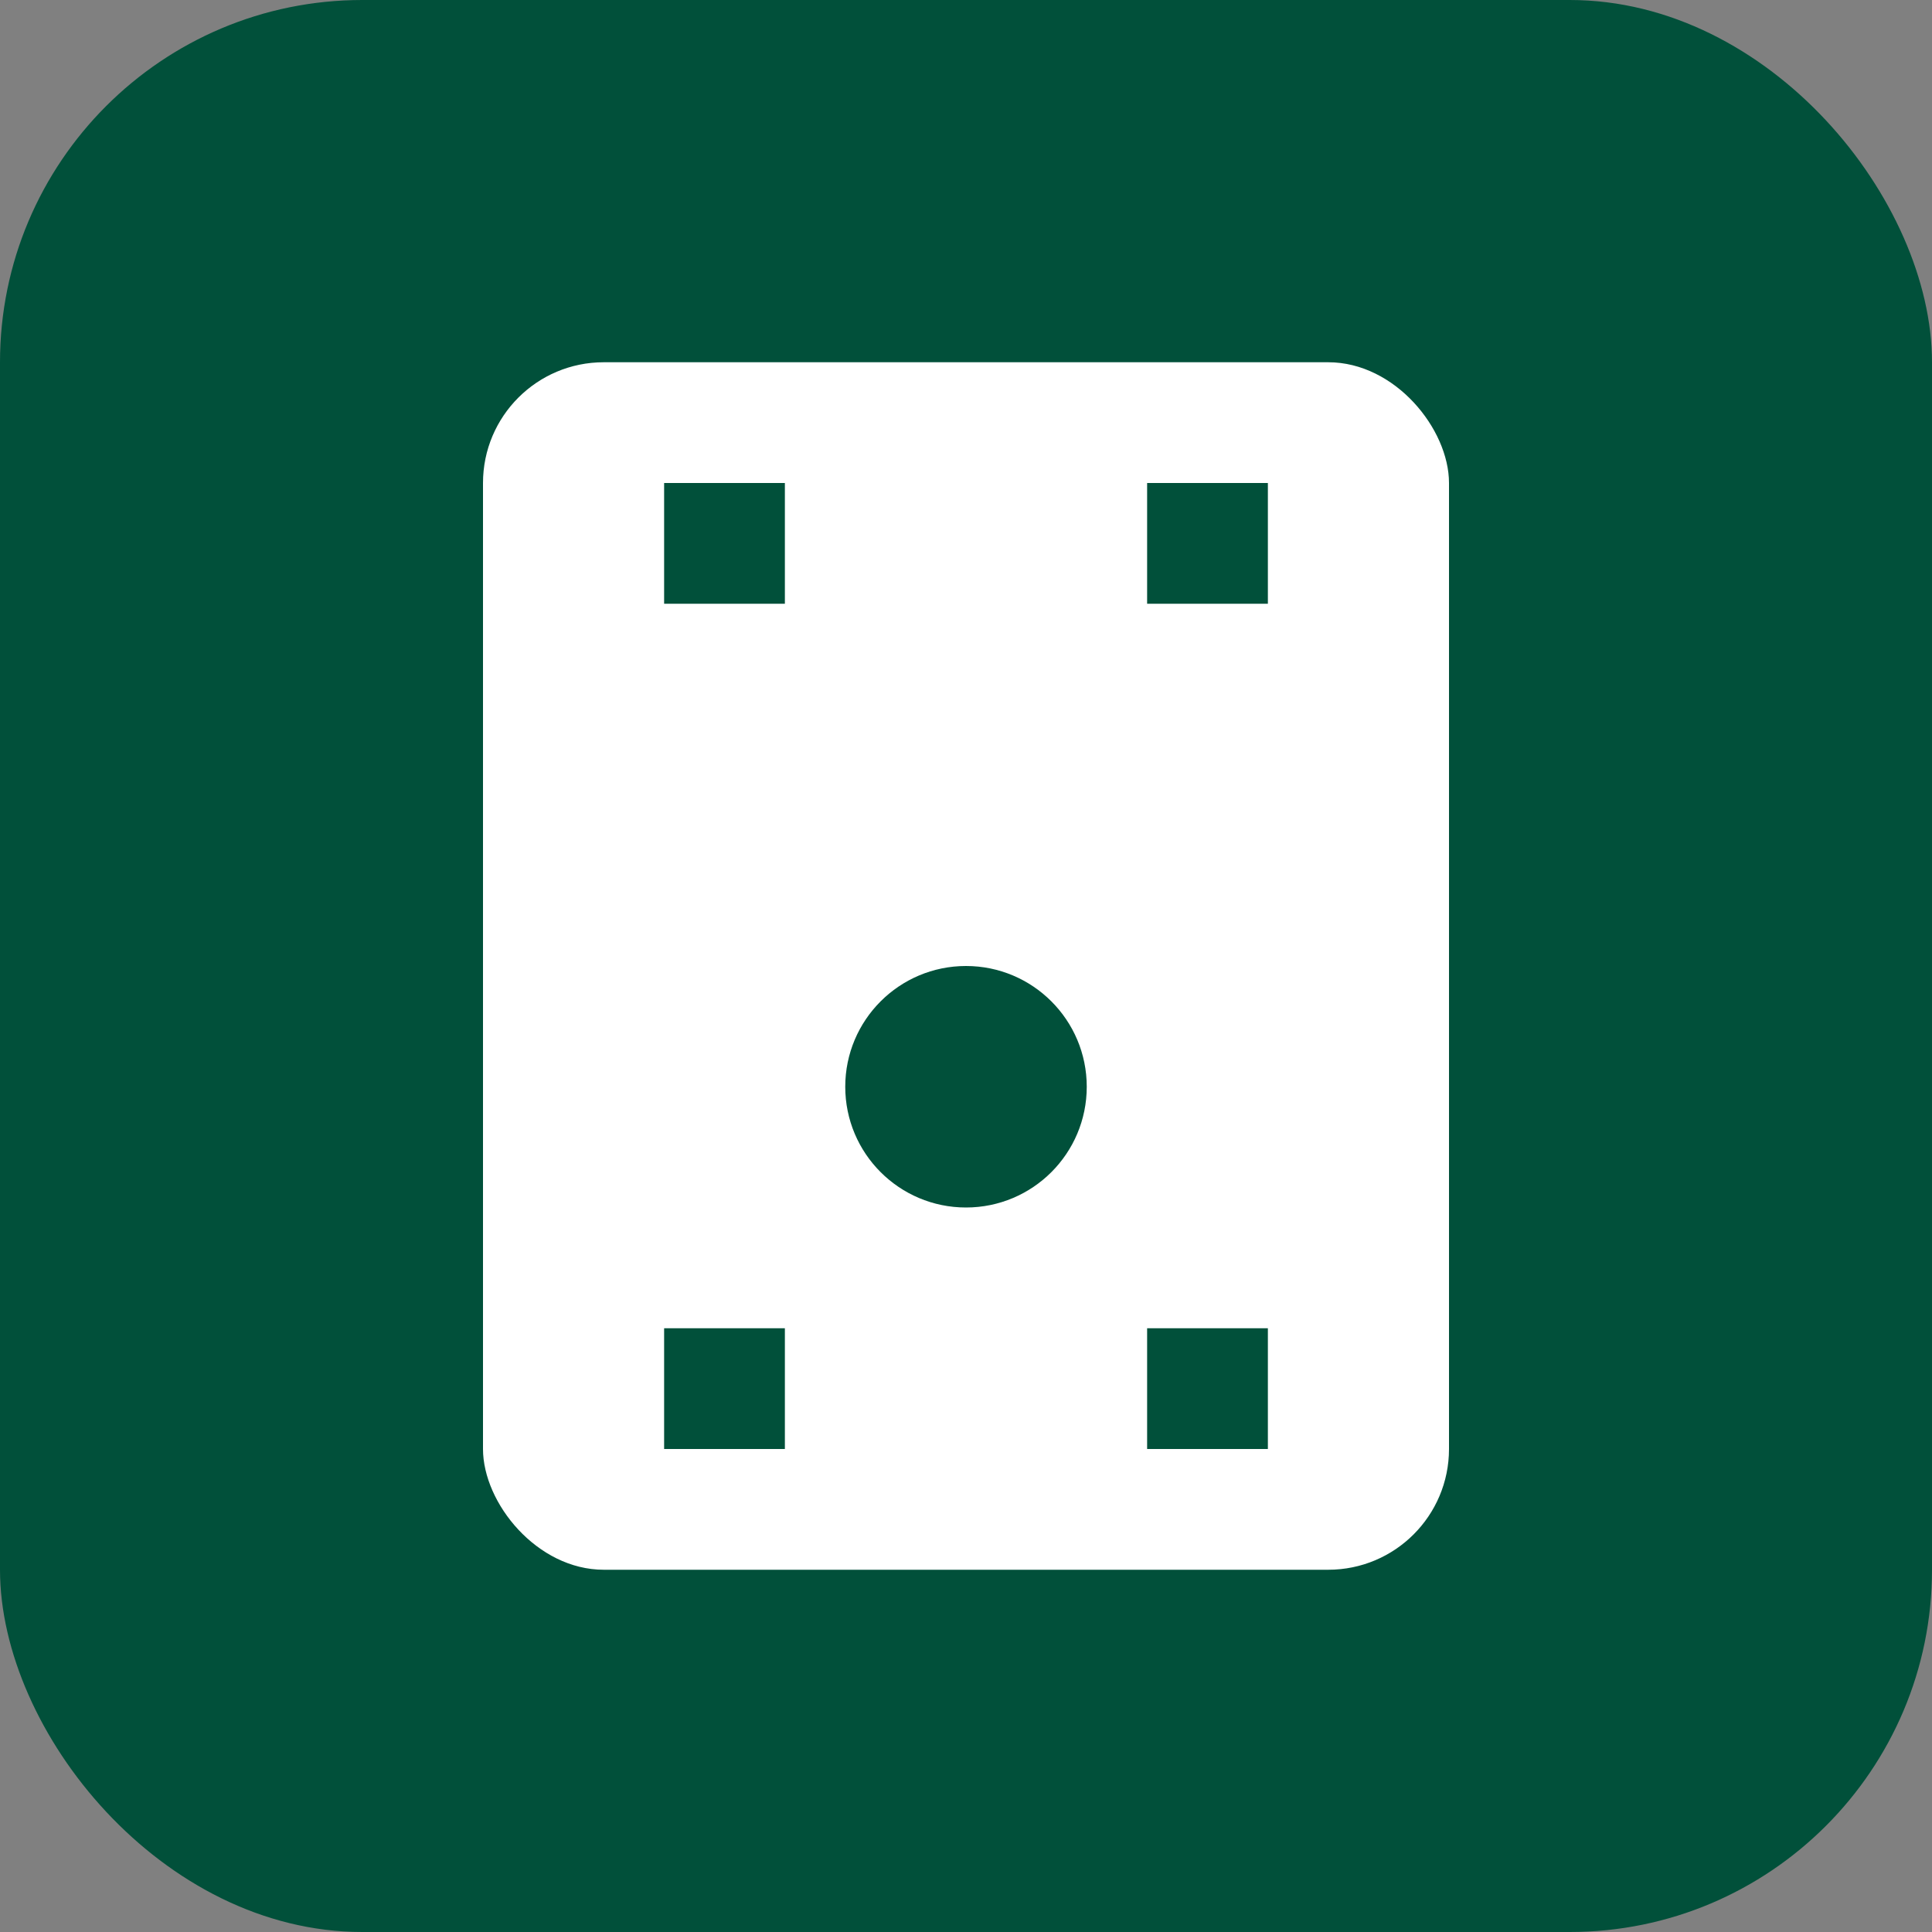 <svg width="32" height="32" viewBox="0 0 32 32" fill="none" xmlns="http://www.w3.org/2000/svg">
  <rect x="0" y="0" width="32" height="32" fill="#808080" stroke="none"/>
  <rect width="32" height="32" rx="6" fill="#01503a"/>
  <circle cx="16" cy="12" r="3" fill="white"/>
  <rect x="8" y="6" width="16" height="20" rx="2" fill="white"/>
  <circle cx="16" cy="18" r="2" fill="#01503a"/>
  <rect x="11" y="8" width="2" height="2" fill="#01503a"/>
  <rect x="19" y="8" width="2" height="2" fill="#01503a"/>
  <rect x="11" y="22" width="2" height="2" fill="#01503a"/>
  <rect x="19" y="22" width="2" height="2" fill="#01503a"/>
</svg>
